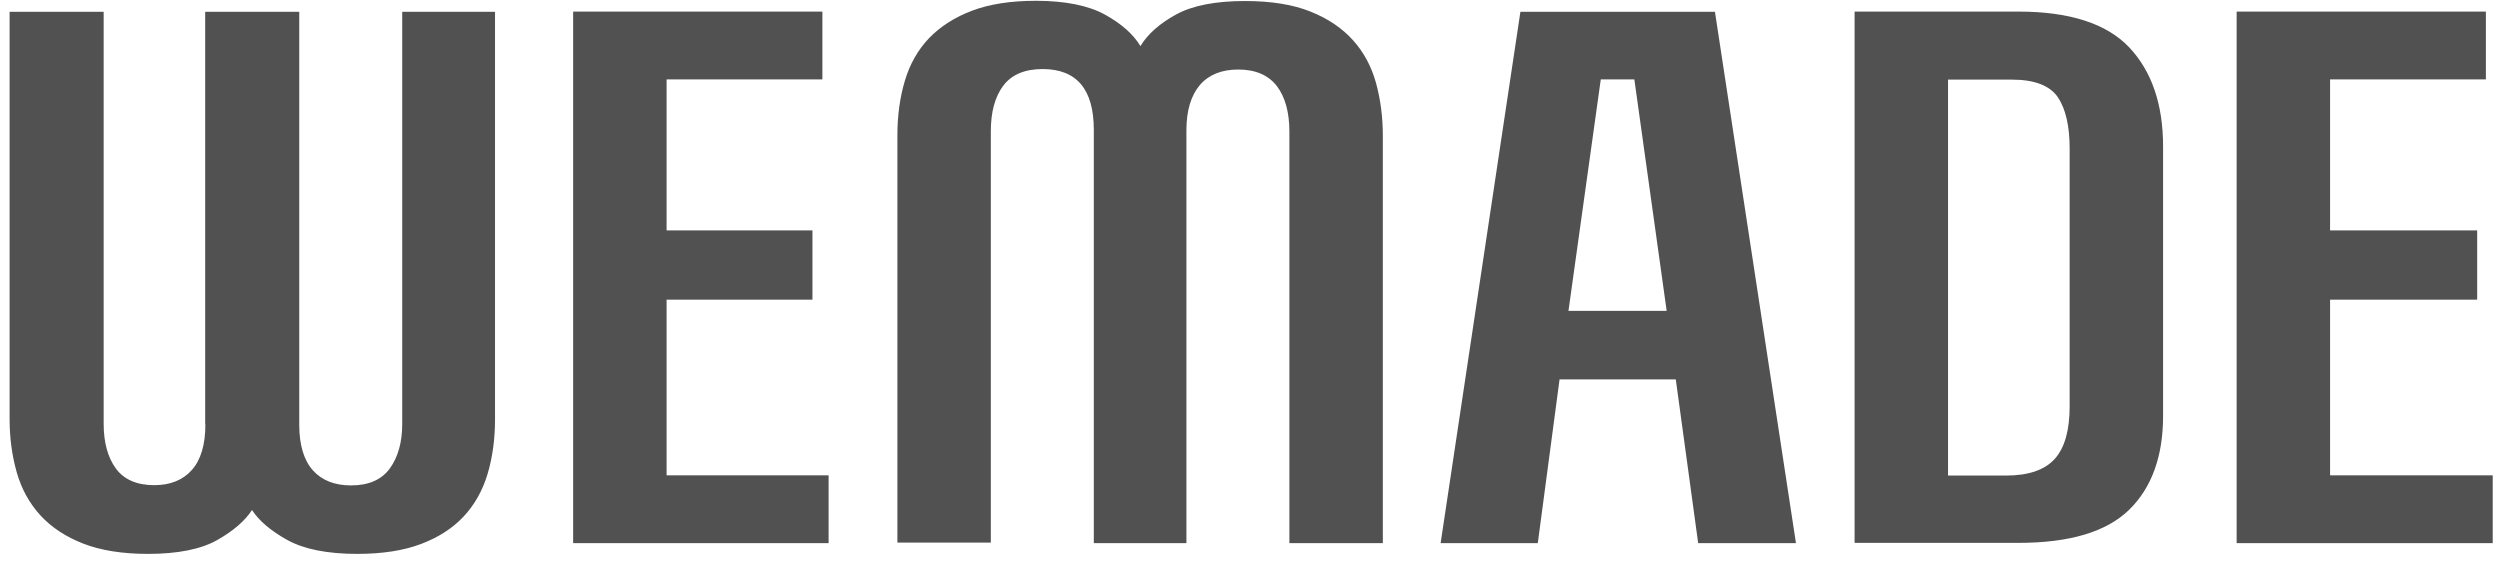 <svg width="226" height="51" viewBox="0 0 226 51" fill="none" xmlns="http://www.w3.org/2000/svg">
<path d="M18.567 38.367C18.567 40.191 18.155 41.569 17.35 42.481C16.545 43.393 15.402 43.859 13.941 43.859C12.368 43.859 11.207 43.35 10.476 42.354C9.746 41.357 9.371 40 9.371 38.304V1.069H0.868V37.88C0.868 39.618 1.093 41.23 1.523 42.736C1.954 44.22 2.666 45.513 3.659 46.595C4.651 47.676 5.944 48.524 7.517 49.139C9.09 49.754 11.057 50.072 13.379 50.072C16.076 50.072 18.174 49.648 19.635 48.821C21.096 47.994 22.145 47.083 22.782 46.107C23.418 47.083 24.486 47.994 25.984 48.821C27.483 49.648 29.599 50.072 32.296 50.072C34.544 50.072 36.473 49.775 38.046 49.182C39.619 48.588 40.912 47.761 41.904 46.701C42.897 45.641 43.628 44.347 44.077 42.842C44.527 41.336 44.751 39.682 44.751 37.901V1.069H36.361V38.325C36.361 39.979 35.986 41.315 35.237 42.354C34.487 43.372 33.326 43.881 31.734 43.881C30.236 43.881 29.075 43.414 28.269 42.502C27.464 41.59 27.052 40.212 27.052 38.389V1.069H18.549V38.367H18.567ZM51.812 49.097H74.906V42.969H60.26V27.087H73.445V20.831H60.26V7.176H74.344V1.048H51.812V49.097ZM98.861 49.097H107.252V11.777C107.252 9.996 107.664 8.639 108.469 7.685C109.275 6.752 110.436 6.285 111.934 6.285C113.508 6.285 114.669 6.794 115.437 7.791C116.186 8.787 116.561 10.166 116.561 11.904V49.097H125.008V12.286C125.008 10.59 124.802 8.999 124.39 7.494C123.978 6.01 123.284 4.716 122.311 3.635C121.337 2.553 120.063 1.684 118.471 1.048C116.898 0.412 114.912 0.093 112.552 0.093C109.893 0.093 107.814 0.496 106.334 1.302C104.855 2.108 103.768 3.062 103.094 4.165C102.457 3.104 101.39 2.15 99.891 1.323C98.393 0.496 96.295 0.072 93.636 0.072C91.388 0.072 89.459 0.369 87.886 0.963C86.312 1.557 85.02 2.384 83.99 3.444C82.978 4.504 82.248 5.797 81.799 7.303C81.349 8.808 81.124 10.462 81.124 12.244V49.054H89.571V11.862C89.571 10.123 89.946 8.745 90.695 7.748C91.444 6.752 92.624 6.243 94.254 6.243C97.325 6.243 98.88 8.066 98.88 11.735V49.097H98.861ZM141.789 28.105L144.711 7.176H147.745L150.667 28.105H141.789ZM151.491 34.296L153.514 49.097H162.354L155.031 1.069H137.444L130.233 49.097H139.017L140.984 34.296H151.491ZM195.543 13.24C195.543 9.423 194.513 6.434 192.472 4.271C190.43 2.129 187.096 1.048 182.47 1.048H167.655V49.076H182.47C187.096 49.076 190.43 48.079 192.472 46.086C194.513 44.093 195.543 41.251 195.543 37.604V13.24ZM176.102 7.197H181.852C183.912 7.197 185.298 7.727 186.029 8.787C186.74 9.848 187.096 11.395 187.096 13.452V36.735C187.096 38.898 186.647 40.488 185.748 41.484C184.849 42.481 183.388 42.99 181.346 42.99H176.102V7.197ZM202.192 49.097H225.342V42.969H210.639V27.087H223.937V20.831H210.639V7.176H224.724V1.048H202.192V49.097Z" fill="#515151"/>
</svg>
